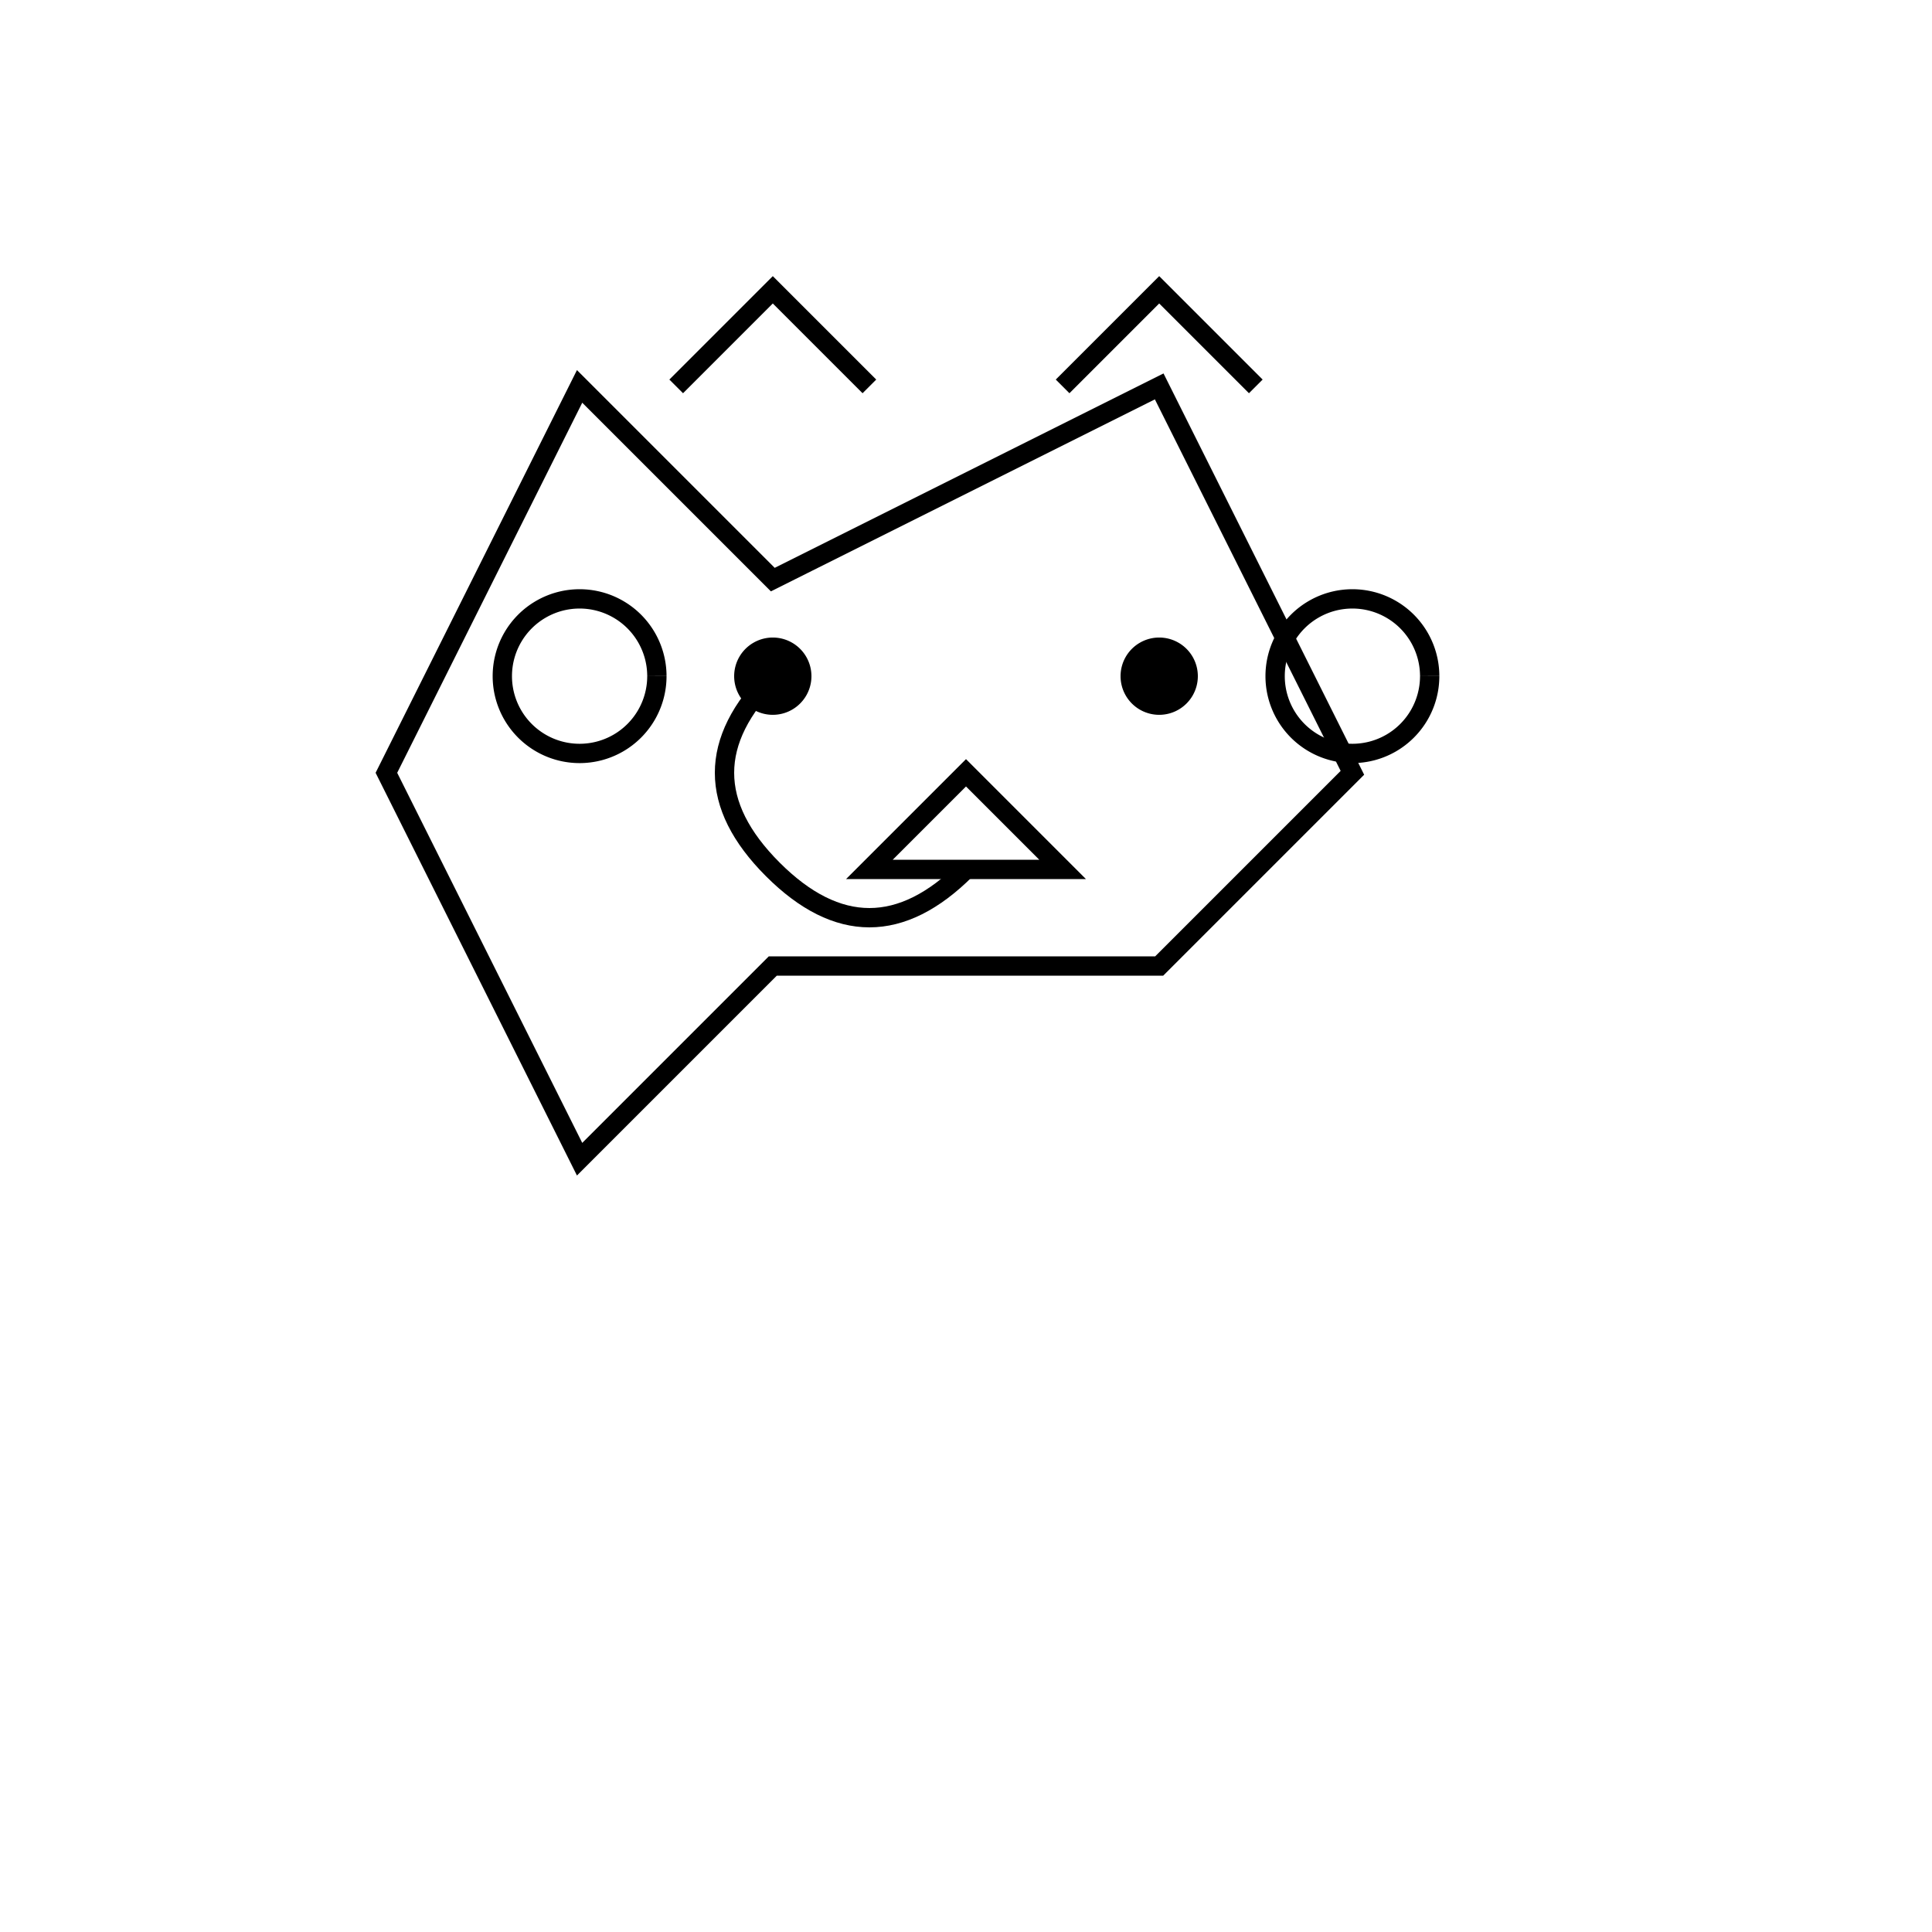 <!--

Generated by DrawGPT.
Free, open source, AI generated images in SVG, PNG, and HTML Canvas format.
https://drawgpt.ai

Created: 2023-09-26T21:46:09.450Z
Link: https://drawgpt.ai/prompt/64361/

-->
<svg xmlns="http://www.w3.org/2000/svg" xmlns:xlink="http://www.w3.org/1999/xlink" width="500" height="500"><defs/><g><rect fill="white" stroke="none" x="0" y="0" width="512" height="512"/><path fill="none" stroke="black" paint-order="fill stroke markers" d=" M 100 200 L 150 100 L 200 150 L 300 100 L 350 200 L 300 250 L 200 250 L 150 300 Z" stroke-miterlimit="10" stroke-width="5" stroke-dasharray=""/><path fill="black" stroke="none" paint-order="stroke fill markers" d=" M 210 175 A 10 10 0 1 1 210 174.99"/><path fill="black" stroke="none" paint-order="stroke fill markers" d=" M 310 175 A 10 10 0 1 1 310 174.99"/><path fill="none" stroke="black" paint-order="fill stroke markers" d=" M 250 225 Q 225 250 200 225 Q 175 200 200 175" stroke-miterlimit="10" stroke-width="5" stroke-dasharray=""/><path fill="none" stroke="black" paint-order="fill stroke markers" d=" M 250 200 L 275 225 L 225 225 Z" stroke-miterlimit="10" stroke-width="5" stroke-dasharray=""/><path fill="none" stroke="black" paint-order="fill stroke markers" d=" M 170 175 A 20 20 0 1 1 170 174.98" stroke-miterlimit="10" stroke-width="5" stroke-dasharray=""/><path fill="none" stroke="black" paint-order="fill stroke markers" d=" M 370 175 A 20 20 0 1 1 370 174.98" stroke-miterlimit="10" stroke-width="5" stroke-dasharray=""/><path fill="none" stroke="black" paint-order="fill stroke markers" d=" M 175 100 L 200 75 L 225 100 M 275 100 L 300 75 L 325 100" stroke-miterlimit="10" stroke-width="5" stroke-dasharray=""/></g></svg>